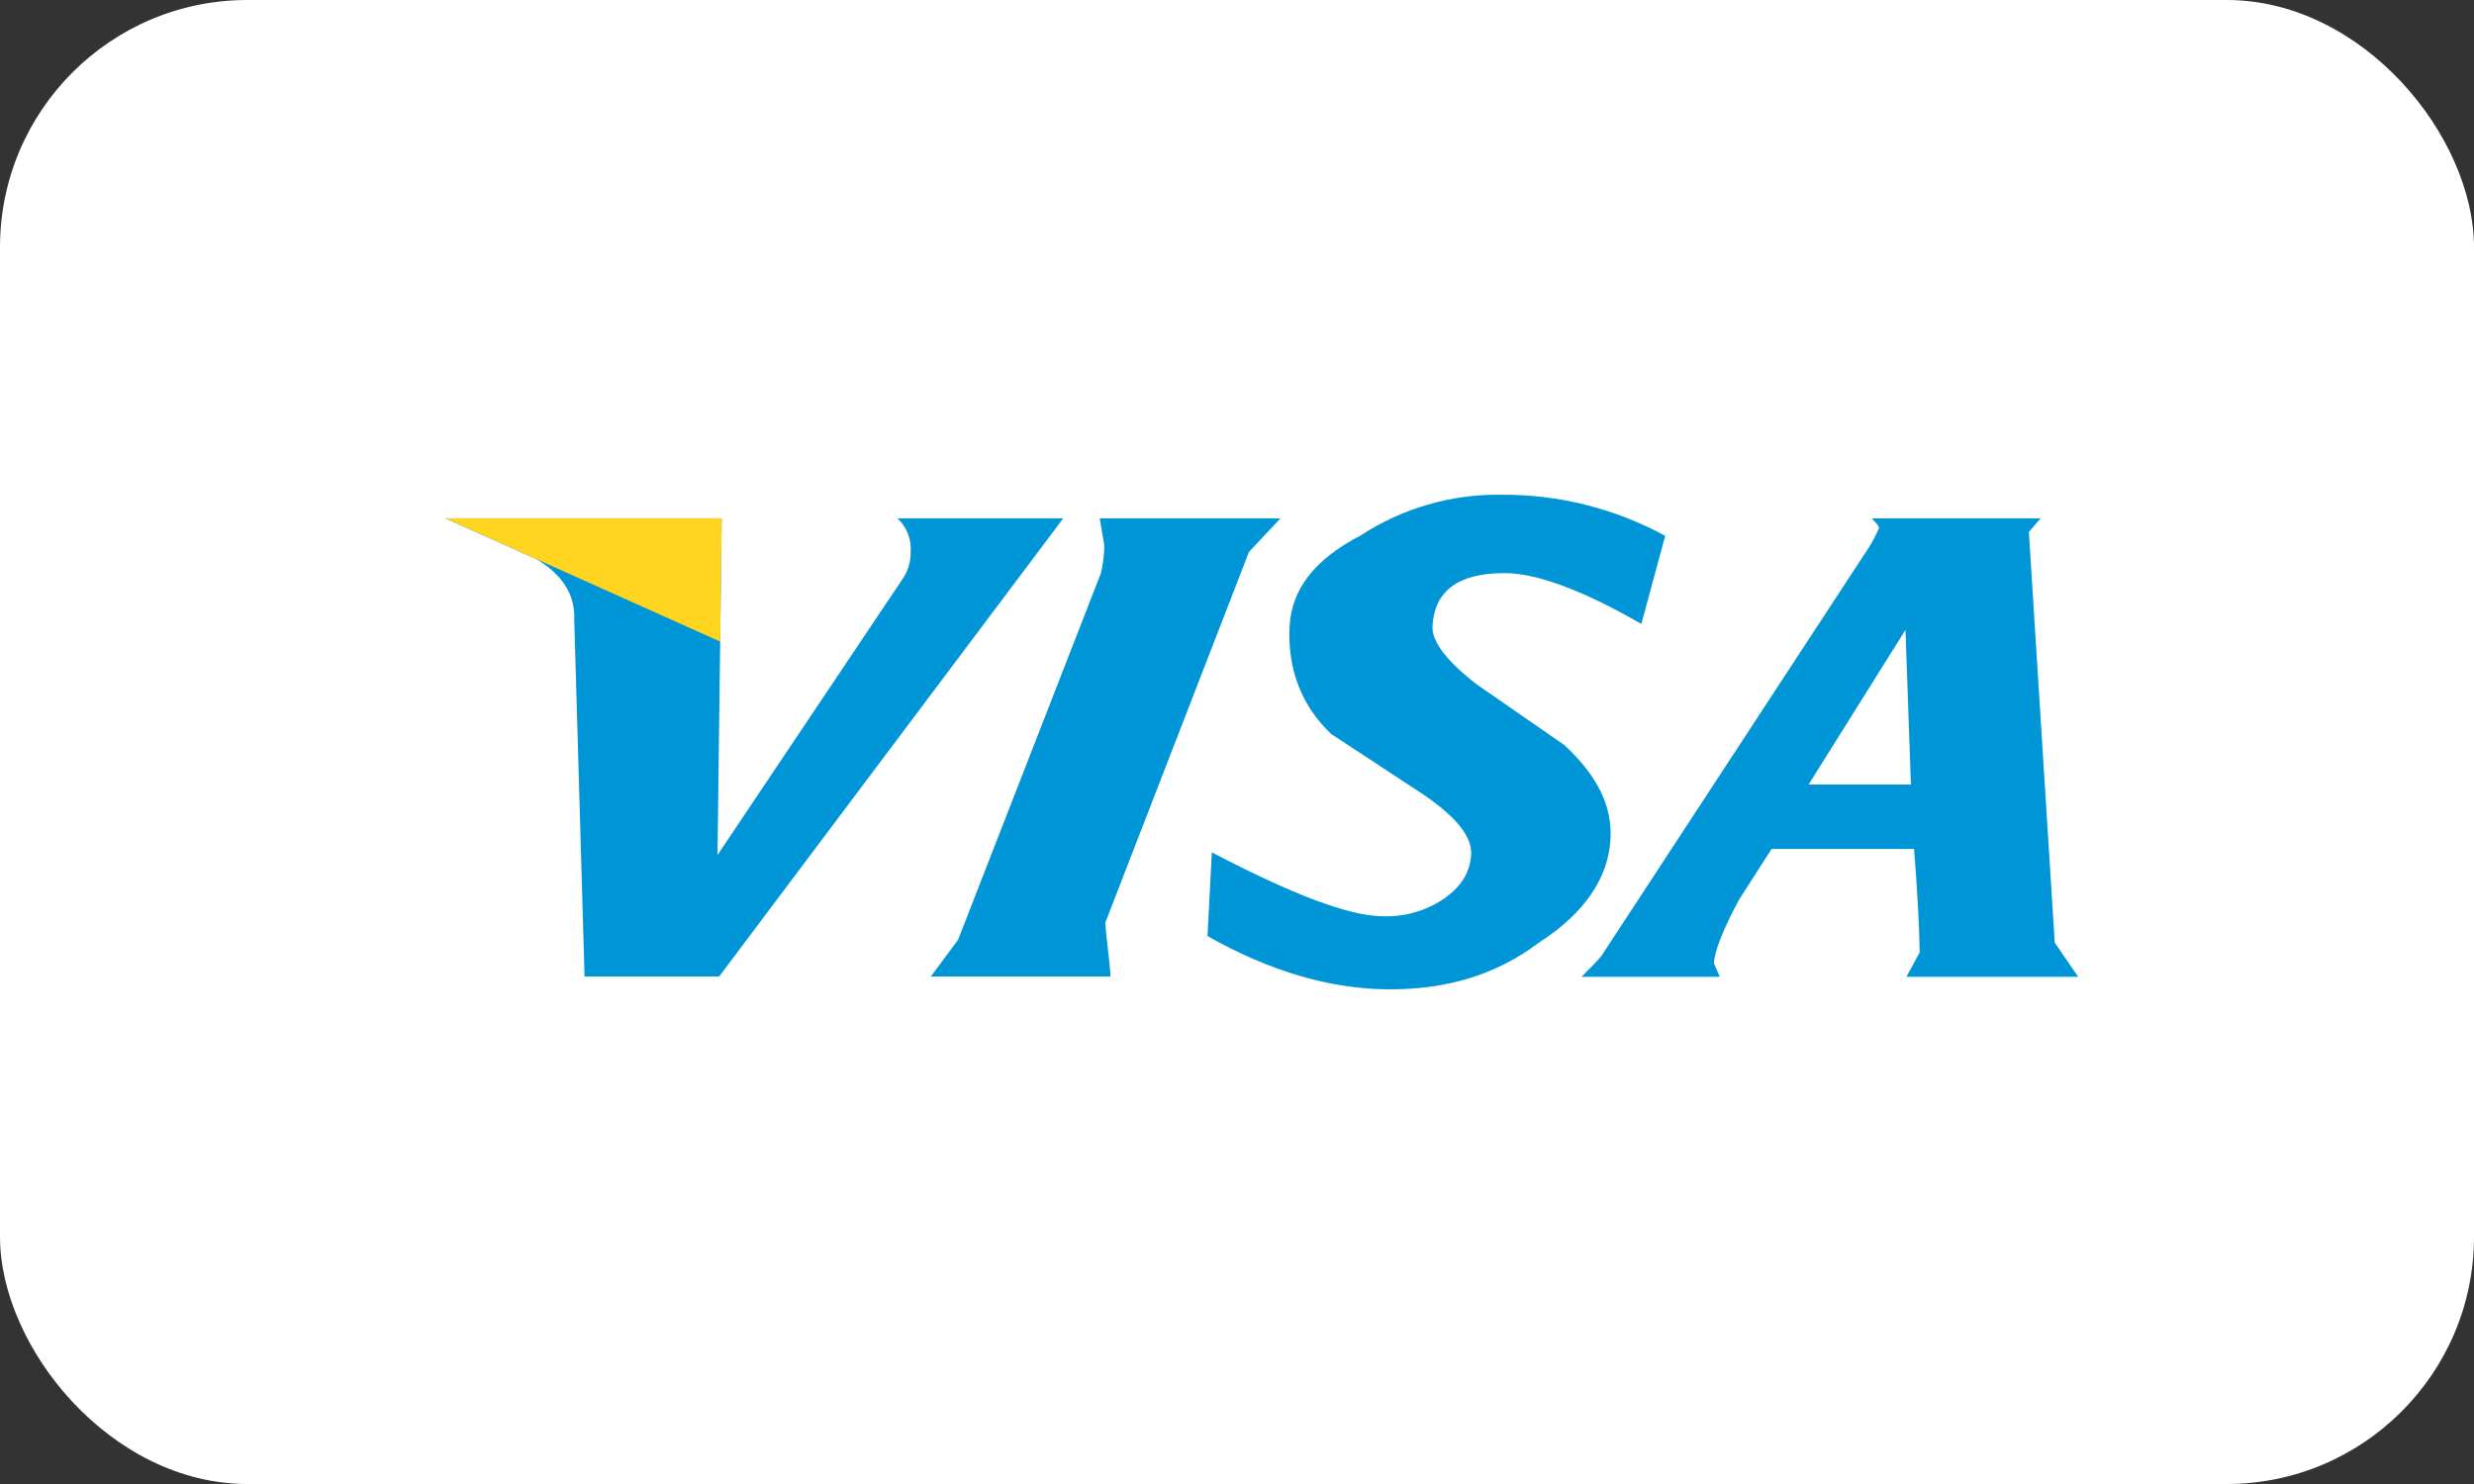 <svg width="50" height="30" viewBox="0 0 50 30" fill="none" xmlns="http://www.w3.org/2000/svg">
<rect x="0" y="0" width="50" height="30" fill="#333333" stroke="none"/>
<rect width="50" height="30" rx="5" fill="white"/>
<path fill-rule="evenodd" clip-rule="evenodd" d="M18.404 11.157C18.41 11.353 18.352 11.546 18.239 11.708L14.501 17.285L14.586 10.479H9L10.841 11.304C11.365 11.616 11.628 12.021 11.606 12.533L11.814 19.741H14.534L21.488 10.479H18.137C18.326 10.652 18.424 10.903 18.404 11.158V11.157Z" fill="#0095D6"/>
<path fill-rule="evenodd" clip-rule="evenodd" d="M41.004 10.752L41.244 10.479H37.826C37.939 10.588 37.977 10.645 37.974 10.681C37.921 10.8 37.861 10.917 37.794 11.03L32.362 19.329C32.241 19.473 32.108 19.601 31.962 19.746H34.758L34.638 19.473C34.651 19.234 34.816 18.801 35.149 18.183L35.804 17.163H38.684C38.752 18.019 38.789 18.728 38.797 19.254L38.529 19.746H42L41.527 19.056L41.004 10.752ZM38.62 15.86H36.552L38.51 12.733L38.62 15.86Z" fill="#0095D6"/>
<path fill-rule="evenodd" clip-rule="evenodd" d="M30.351 10.001C29.337 9.985 28.342 10.273 27.495 10.827C26.572 11.305 26.102 11.911 26.063 12.663C26.019 13.524 26.304 14.273 26.905 14.839L28.769 16.064C29.44 16.52 29.756 16.92 29.732 17.285C29.707 17.65 29.516 17.942 29.166 18.179C28.809 18.416 28.386 18.537 27.957 18.523C27.261 18.523 26.094 18.069 24.491 17.231L24.404 18.924C25.658 19.632 26.886 20 28.096 20C29.247 20 30.233 19.709 31.104 19.055C32.031 18.457 32.507 17.74 32.548 16.961C32.584 16.305 32.3 15.703 31.619 15.064L29.845 13.835C29.251 13.377 28.935 12.974 28.951 12.663C28.99 11.945 29.468 11.586 30.405 11.586C31.043 11.586 31.961 11.916 33.172 12.613L33.654 10.833C32.642 10.281 31.505 9.995 30.351 10.001Z" fill="#0095D6"/>
<path fill-rule="evenodd" clip-rule="evenodd" d="M22.444 19.741C22.422 19.36 22.36 19.014 22.339 18.651L25.242 11.157L25.878 10.479H22.226C22.258 10.645 22.288 10.865 22.319 11.03C22.316 11.215 22.293 11.4 22.252 11.581L19.364 18.996L18.812 19.741H22.444Z" fill="#0095D6"/>
<path fill-rule="evenodd" clip-rule="evenodd" d="M14.555 12.97L9 10.477H14.586L14.555 12.97Z" fill="#FFD520"/>
</svg>
